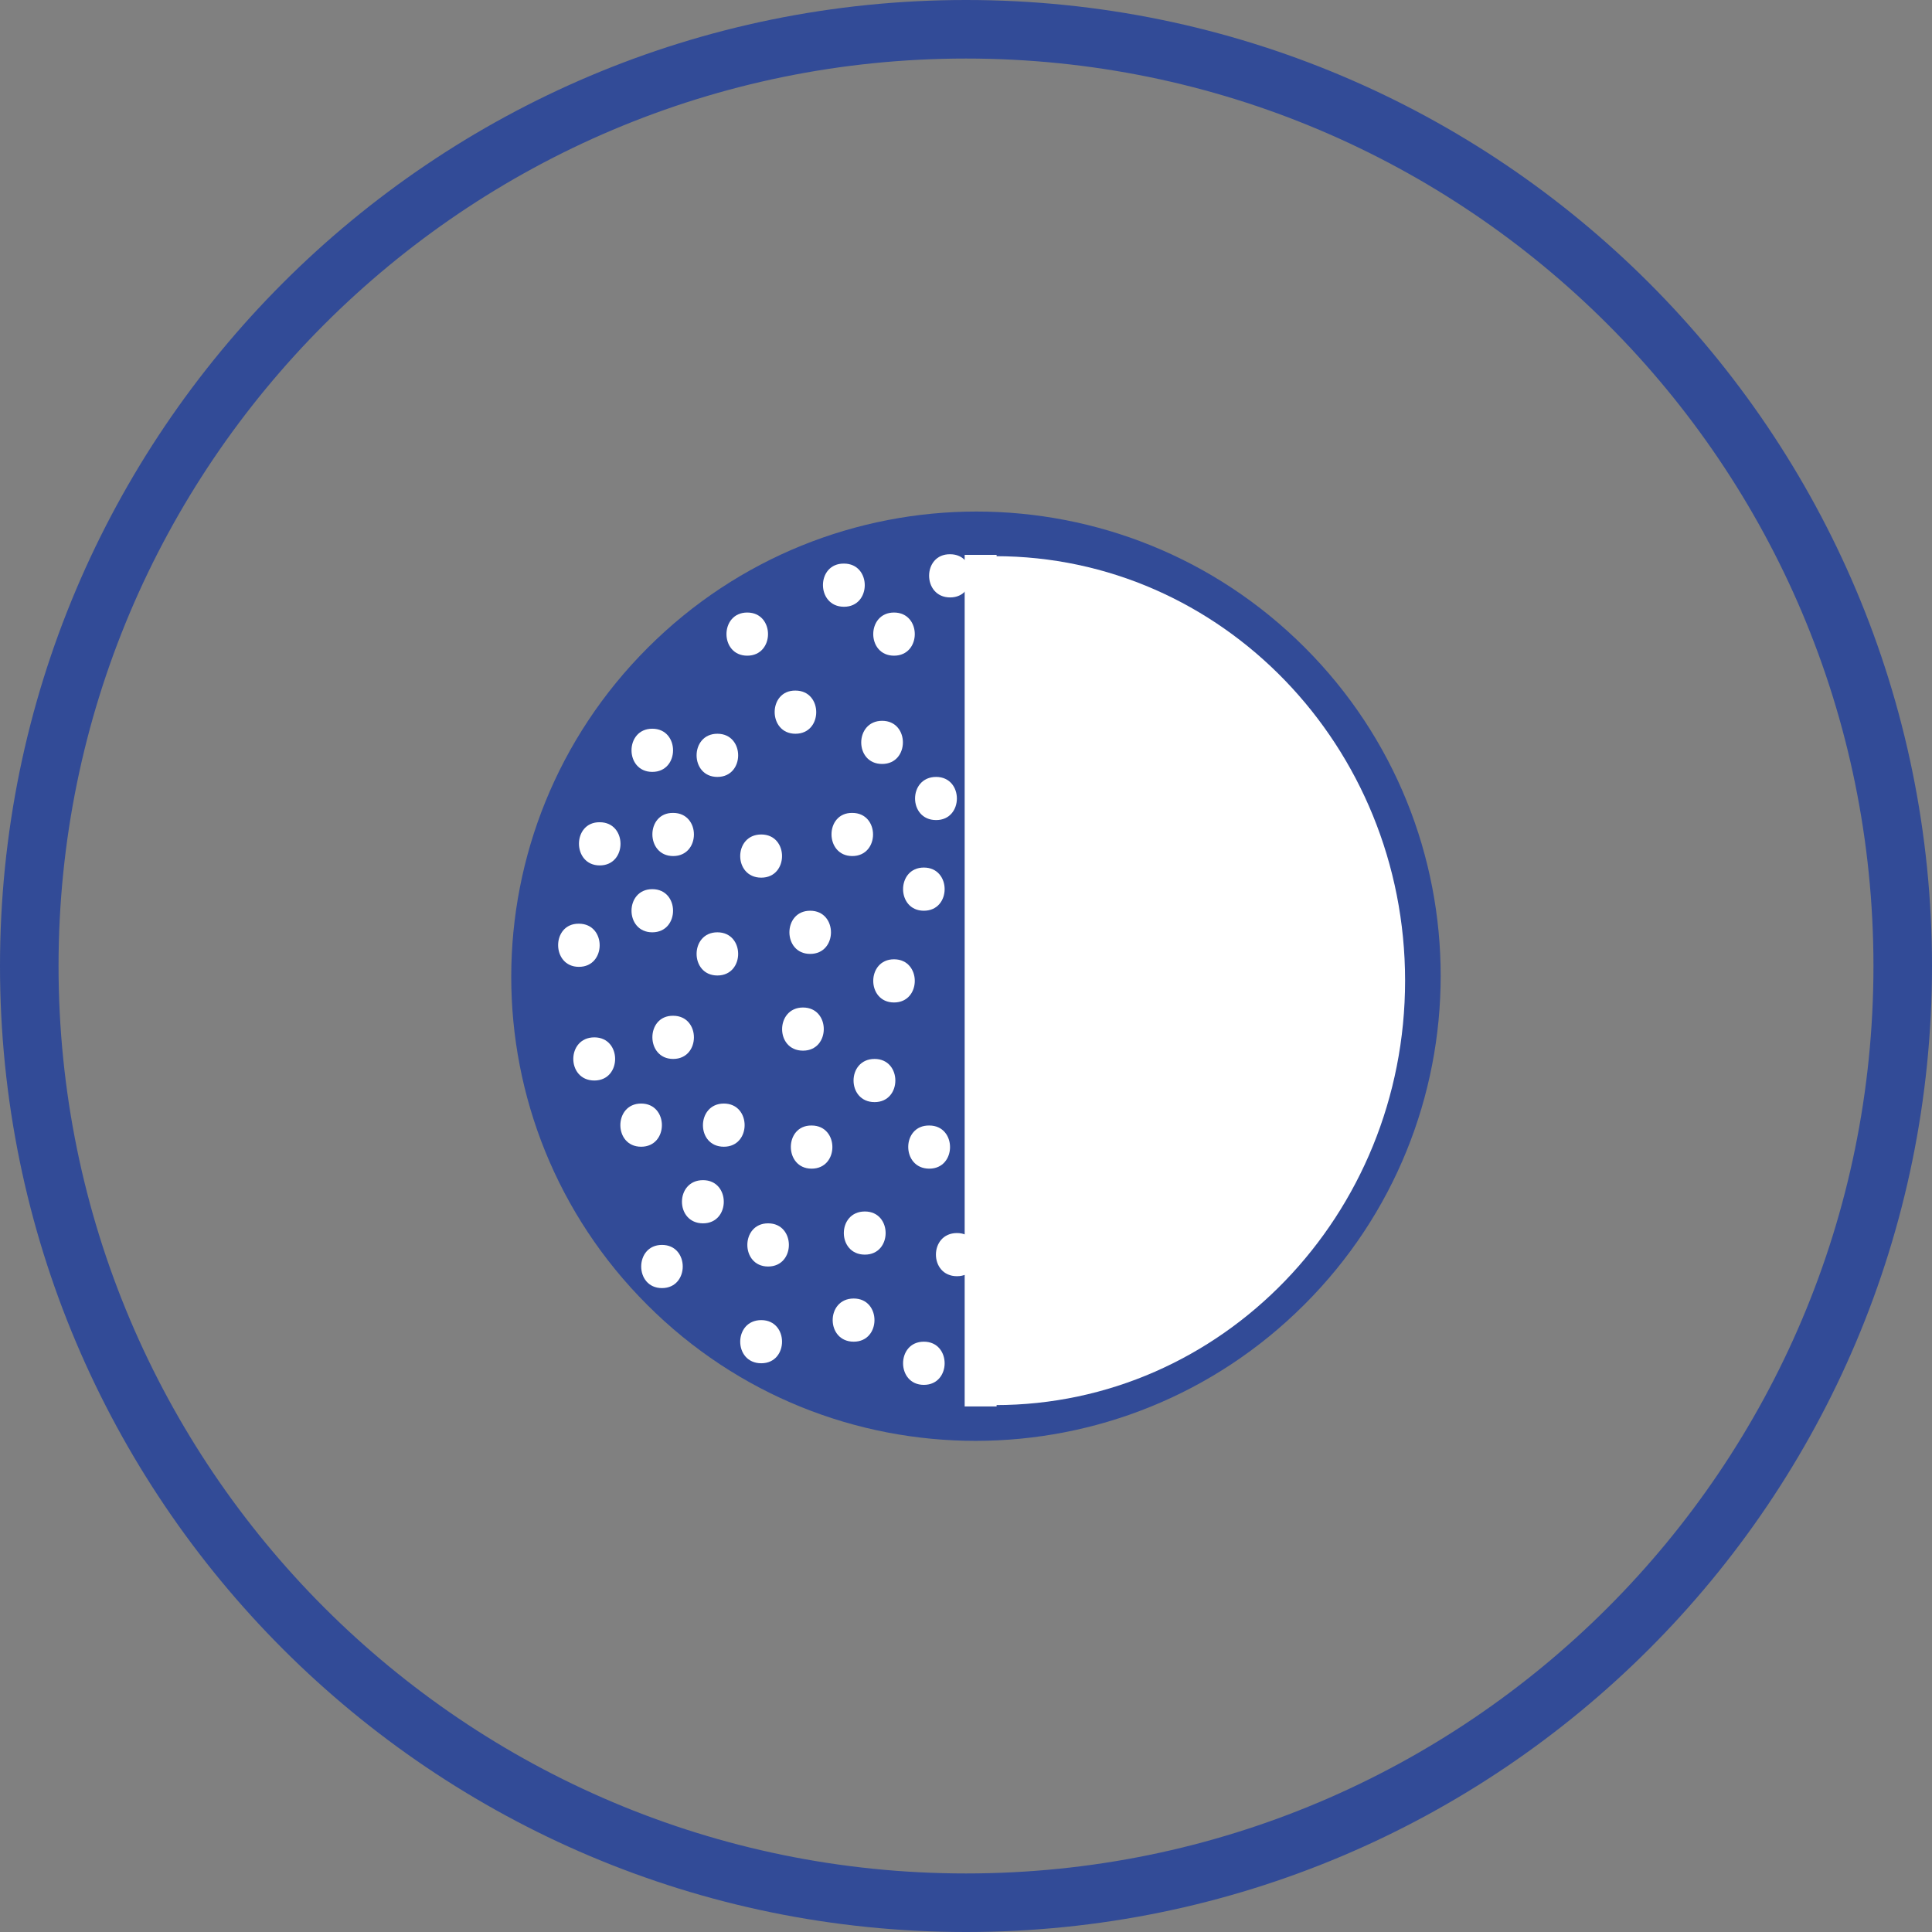 <svg width="66" height="66" viewBox="0 0 66 66" fill="none" xmlns="http://www.w3.org/2000/svg">
<rect x="0" y="0" width="66" height="66" fill="#808080" stroke="none"/>
<g clip-path="url(#clip0_413_2)">
<path d="M33 65C50.673 65 65 50.673 65 33C65 15.327 50.673 1 33 1C15.327 1 1 15.327 1 33C1 50.673 15.327 65 33 65Z" stroke="#324B97" stroke-width="2"/>
<path d="M22.492 44.2C16.495 38.215 16.507 28.507 22.504 22.51C28.501 16.513 38.209 16.513 44.194 22.498C50.178 28.482 50.178 38.203 44.181 44.187C38.184 50.184 28.476 50.184 22.492 44.2Z" fill="#324B97"/>
<path d="M22.492 44.2C16.495 38.215 16.507 28.507 22.504 22.51C28.501 16.513 38.209 16.513 44.194 22.498C50.178 28.482 50.178 38.203 44.181 44.187C38.184 50.184 28.476 50.184 22.492 44.2Z" stroke="#324B97" stroke-width="1.071" stroke-miterlimit="10"/>
<path d="M34 19C41.729 19 48 25.49 48 33.5C48 41.51 41.74 48 34 48" fill="white"/>
<path d="M33.5 19.5V47.5" stroke="white" stroke-width="1.091" stroke-miterlimit="10" stroke-linecap="square" stroke-linejoin="round"/>
<path d="M27.174 25.066C28.12 25.066 28.12 23.591 27.174 23.591C26.227 23.579 26.227 25.066 27.174 25.066Z" fill="white"/>
<path d="M30.541 22.399C31.487 22.399 31.487 20.925 30.541 20.925C29.595 20.925 29.595 22.399 30.541 22.399Z" fill="white"/>
<path d="M25.527 22.399C26.473 22.399 26.473 20.925 25.527 20.925C24.581 20.925 24.581 22.399 25.527 22.399Z" fill="white"/>
<path d="M28.832 20.728C29.778 20.728 29.778 19.253 28.832 19.253C27.874 19.241 27.874 20.728 28.832 20.728Z" fill="white"/>
<path d="M30.135 26.098C31.081 26.098 31.081 24.624 30.135 24.624C29.189 24.624 29.177 26.098 30.135 26.098Z" fill="white"/>
<path d="M30.541 34.246C31.487 34.246 31.487 32.771 30.541 32.771C29.595 32.771 29.595 34.246 30.541 34.246Z" fill="white"/>
<path d="M22.283 26.369C23.229 26.369 23.229 24.894 22.283 24.894C21.337 24.894 21.337 26.369 22.283 26.369Z" fill="white"/>
<path d="M19.776 33.029C20.722 33.029 20.722 31.555 19.776 31.555C18.83 31.542 18.83 33.029 19.776 33.029Z" fill="white"/>
<path d="M24.507 33.324C25.453 33.324 25.453 31.849 24.507 31.849C23.56 31.849 23.56 33.324 24.507 33.324Z" fill="white"/>
<path d="M26.006 29.982C26.952 29.982 26.952 28.507 26.006 28.507C25.047 28.507 25.047 29.982 26.006 29.982Z" fill="white"/>
<path d="M22.996 29.244C23.942 29.244 23.942 27.77 22.996 27.77C22.05 27.757 22.05 29.244 22.996 29.244Z" fill="white"/>
<path d="M22.283 31.849C23.229 31.849 23.229 30.375 22.283 30.375C21.337 30.375 21.337 31.849 22.283 31.849Z" fill="white"/>
<path d="M29.115 29.244C30.061 29.244 30.061 27.77 29.115 27.77C28.169 27.757 28.169 29.244 29.115 29.244Z" fill="white"/>
<path d="M24.507 26.541C25.453 26.541 25.453 25.066 24.507 25.066C23.56 25.066 23.56 26.541 24.507 26.541Z" fill="white"/>
<path d="M31.56 31.112C32.507 31.112 32.507 29.637 31.56 29.637C30.614 29.637 30.614 31.112 31.56 31.112Z" fill="white"/>
<path d="M27.432 35.892C28.378 35.892 28.378 34.418 27.432 34.418C26.486 34.418 26.474 35.892 27.432 35.892Z" fill="white"/>
<path d="M27.677 32.587C28.624 32.587 28.624 31.112 27.677 31.112C26.731 31.112 26.731 32.587 27.677 32.587Z" fill="white"/>
<path d="M26.24 43.266C27.186 43.266 27.186 41.791 26.24 41.791C25.294 41.791 25.294 43.266 26.24 43.266Z" fill="white"/>
<path d="M29.545 42.86C30.491 42.86 30.491 41.386 29.545 41.386C28.587 41.386 28.587 42.86 29.545 42.86Z" fill="white"/>
<path d="M27.726 39.923C28.672 39.923 28.672 38.449 27.726 38.449C26.78 38.436 26.78 39.923 27.726 39.923Z" fill="white"/>
<path d="M24.728 39.174C25.674 39.174 25.674 37.699 24.728 37.699C23.782 37.699 23.769 39.174 24.728 39.174Z" fill="white"/>
<path d="M22.996 36.175C23.942 36.175 23.942 34.7 22.996 34.7C22.05 34.688 22.05 36.175 22.996 36.175Z" fill="white"/>
<path d="M20.304 36.912C21.25 36.912 21.25 35.438 20.304 35.438C19.345 35.438 19.345 36.912 20.304 36.912Z" fill="white"/>
<path d="M22.614 44.003C23.56 44.003 23.56 42.528 22.614 42.528C21.668 42.528 21.668 44.003 22.614 44.003Z" fill="white"/>
<path d="M21.902 39.174C22.848 39.174 22.848 37.699 21.902 37.699C20.956 37.699 20.956 39.174 21.902 39.174Z" fill="white"/>
<path d="M20.488 29.564C21.434 29.564 21.434 28.089 20.488 28.089C19.542 28.077 19.542 29.564 20.488 29.564Z" fill="white"/>
<path d="M24.016 41.791C24.962 41.791 24.962 40.316 24.016 40.316C23.057 40.316 23.057 41.791 24.016 41.791Z" fill="white"/>
<path d="M29.877 37.65C30.823 37.65 30.823 36.175 29.877 36.175C28.919 36.175 28.919 37.65 29.877 37.65Z" fill="white"/>
<path d="M31.745 39.923C32.691 39.923 32.691 38.449 31.745 38.449C30.787 38.436 30.787 39.923 31.745 39.923Z" fill="white"/>
<path d="M31.979 28.015C32.925 28.015 32.925 26.541 31.979 26.541C31.02 26.541 31.02 28.015 31.979 28.015Z" fill="white"/>
<path d="M29.164 45.834C30.11 45.834 30.11 44.359 29.164 44.359C28.206 44.359 28.206 45.834 29.164 45.834Z" fill="white"/>
<path d="M26.006 46.571C26.952 46.571 26.952 45.097 26.006 45.097C25.047 45.097 25.047 46.571 26.006 46.571Z" fill="white"/>
<path d="M31.56 47.309C32.507 47.309 32.507 45.834 31.56 45.834C30.614 45.834 30.614 47.309 31.56 47.309Z" fill="white"/>
<path d="M32.458 20.409C33.404 20.409 33.404 18.934 32.458 18.934C31.5 18.922 31.5 20.409 32.458 20.409Z" fill="white"/>
<path d="M32.692 43.597C33.638 43.597 33.638 42.123 32.692 42.123C31.733 42.123 31.733 43.597 32.692 43.597Z" fill="white"/>
</g>
<defs>
<clipPath id="clip0_413_2">
<rect width="66" height="66" fill="white"/>
</clipPath>
</defs>
</svg>
